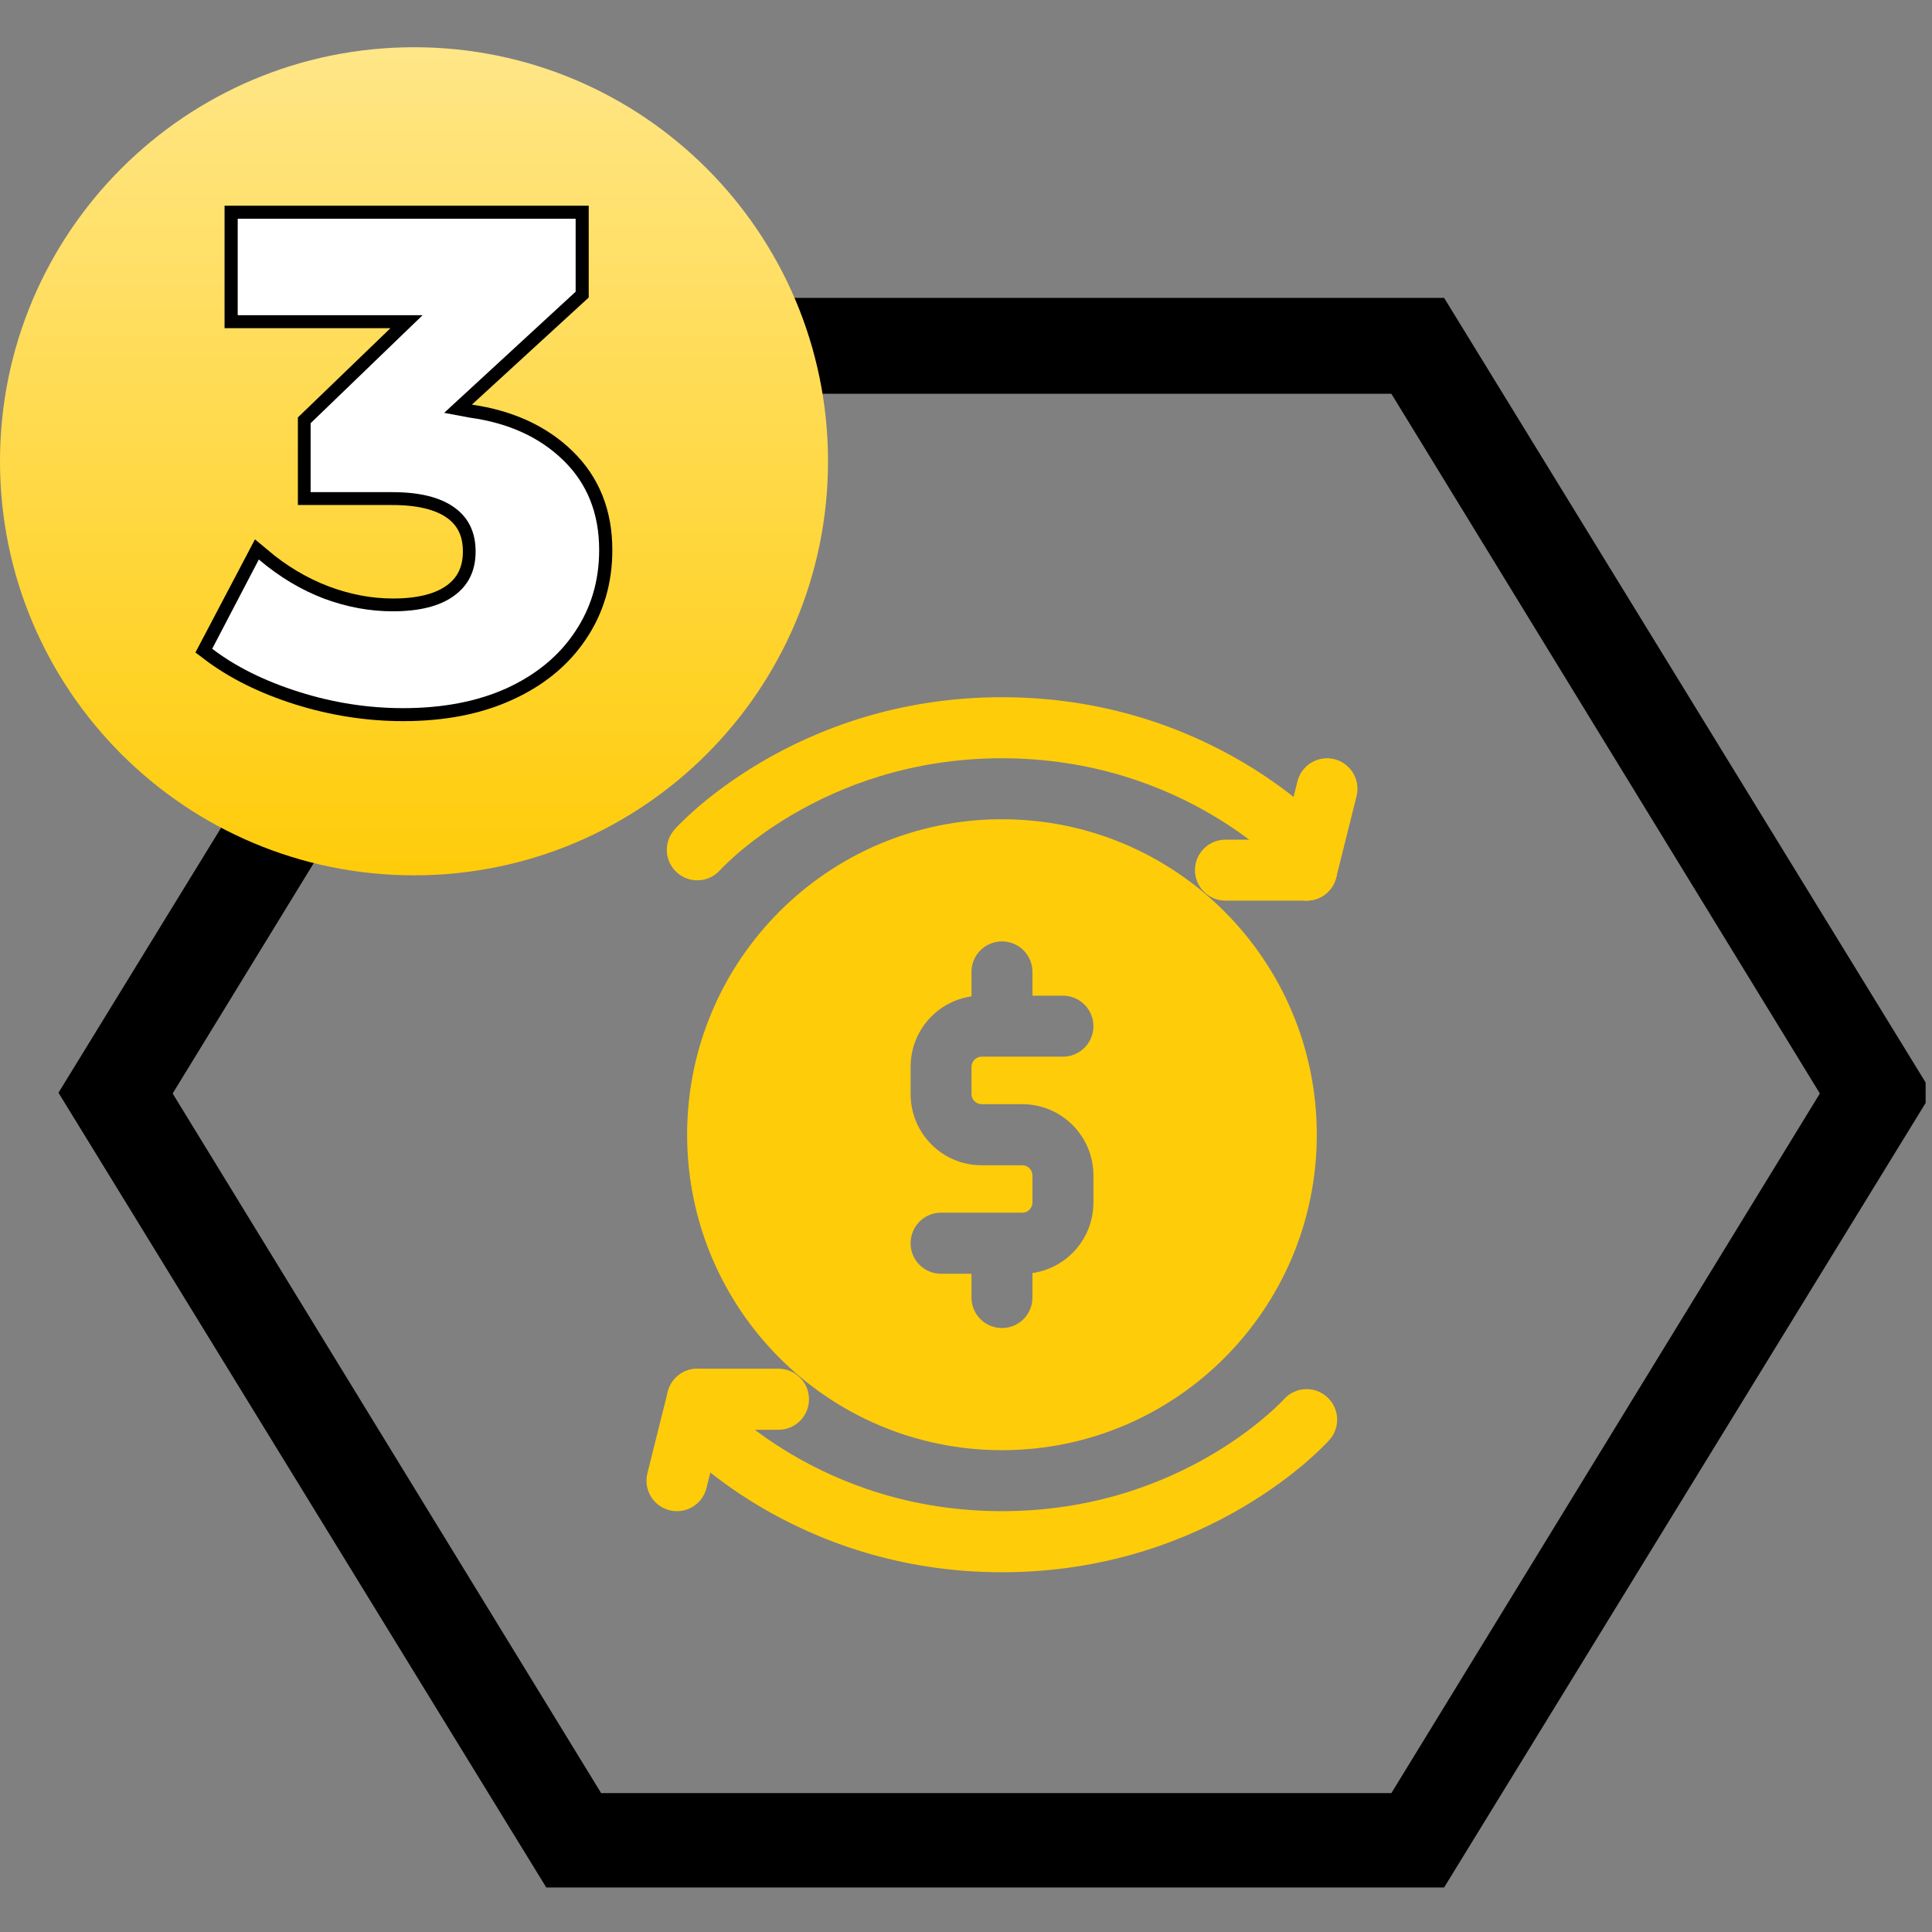 <svg xmlns="http://www.w3.org/2000/svg" xmlns:xlink="http://www.w3.org/1999/xlink" width="101" viewBox="0 0 75.75 75.75" height="101" preserveAspectRatio="xMidYMid meet"><rect x="0" y="0" width="75.75" height="75.75" fill="#808080" stroke="none"/><defs><g></g><clipPath id="c30ee09626"><path d="M 2.293 11.68 L 75.5 11.68 L 75.5 74.004 L 2.293 74.004 Z M 2.293 11.68 " clip-rule="nonzero"></path></clipPath><clipPath id="a1f0c76974"><path d="M 75.746 42.844 L 56.621 74.004 L 21.418 74.004 L 2.293 42.844 L 21.418 11.68 L 56.621 11.68 L 75.746 42.844 " clip-rule="nonzero"></path></clipPath><clipPath id="b3750fe83a"><path d="M 0 1.852 L 32.465 1.852 L 32.465 34.32 L 0 34.32 Z M 0 1.852 " clip-rule="nonzero"></path></clipPath><clipPath id="619d5d75bc"><path d="M 16.234 1.852 C 7.27 1.852 0 9.121 0 18.086 C 0 27.051 7.27 34.32 16.234 34.32 C 25.199 34.32 32.465 27.051 32.465 18.086 C 32.465 9.121 25.199 1.852 16.234 1.852 " clip-rule="nonzero"></path></clipPath><linearGradient x1="0" gradientTransform="matrix(0.338, 0, 0, 0.338, 0, 1.853)" y1="0" x2="0" gradientUnits="userSpaceOnUse" y2="96" id="7130665e6e"><stop stop-opacity="1" stop-color="rgb(100%, 90.199%, 52.899%)" offset="0"></stop><stop stop-opacity="1" stop-color="rgb(100%, 90.16%, 52.705%)" offset="0.008"></stop><stop stop-opacity="1" stop-color="rgb(100%, 90.08%, 52.319%)" offset="0.016"></stop><stop stop-opacity="1" stop-color="rgb(100%, 89.999%, 51.933%)" offset="0.023"></stop><stop stop-opacity="1" stop-color="rgb(100%, 89.92%, 51.547%)" offset="0.031"></stop><stop stop-opacity="1" stop-color="rgb(100%, 89.841%, 51.161%)" offset="0.039"></stop><stop stop-opacity="1" stop-color="rgb(100%, 89.761%, 50.775%)" offset="0.047"></stop><stop stop-opacity="1" stop-color="rgb(100%, 89.68%, 50.391%)" offset="0.055"></stop><stop stop-opacity="1" stop-color="rgb(100%, 89.601%, 50.005%)" offset="0.062"></stop><stop stop-opacity="1" stop-color="rgb(100%, 89.522%, 49.619%)" offset="0.07"></stop><stop stop-opacity="1" stop-color="rgb(100%, 89.442%, 49.232%)" offset="0.078"></stop><stop stop-opacity="1" stop-color="rgb(100%, 89.363%, 48.846%)" offset="0.086"></stop><stop stop-opacity="1" stop-color="rgb(100%, 89.282%, 48.46%)" offset="0.094"></stop><stop stop-opacity="1" stop-color="rgb(100%, 89.203%, 48.074%)" offset="0.102"></stop><stop stop-opacity="1" stop-color="rgb(100%, 89.124%, 47.688%)" offset="0.109"></stop><stop stop-opacity="1" stop-color="rgb(100%, 89.044%, 47.302%)" offset="0.117"></stop><stop stop-opacity="1" stop-color="rgb(100%, 88.963%, 46.916%)" offset="0.125"></stop><stop stop-opacity="1" stop-color="rgb(100%, 88.884%, 46.53%)" offset="0.133"></stop><stop stop-opacity="1" stop-color="rgb(100%, 88.805%, 46.144%)" offset="0.141"></stop><stop stop-opacity="1" stop-color="rgb(100%, 88.725%, 45.758%)" offset="0.148"></stop><stop stop-opacity="1" stop-color="rgb(100%, 88.644%, 45.372%)" offset="0.156"></stop><stop stop-opacity="1" stop-color="rgb(100%, 88.565%, 44.987%)" offset="0.164"></stop><stop stop-opacity="1" stop-color="rgb(100%, 88.486%, 44.601%)" offset="0.172"></stop><stop stop-opacity="1" stop-color="rgb(100%, 88.406%, 44.215%)" offset="0.18"></stop><stop stop-opacity="1" stop-color="rgb(100%, 88.327%, 43.829%)" offset="0.188"></stop><stop stop-opacity="1" stop-color="rgb(100%, 88.246%, 43.443%)" offset="0.195"></stop><stop stop-opacity="1" stop-color="rgb(100%, 88.167%, 43.057%)" offset="0.203"></stop><stop stop-opacity="1" stop-color="rgb(100%, 88.087%, 42.671%)" offset="0.211"></stop><stop stop-opacity="1" stop-color="rgb(100%, 88.008%, 42.285%)" offset="0.219"></stop><stop stop-opacity="1" stop-color="rgb(100%, 87.927%, 41.899%)" offset="0.227"></stop><stop stop-opacity="1" stop-color="rgb(100%, 87.848%, 41.513%)" offset="0.234"></stop><stop stop-opacity="1" stop-color="rgb(100%, 87.769%, 41.127%)" offset="0.242"></stop><stop stop-opacity="1" stop-color="rgb(100%, 87.689%, 40.741%)" offset="0.25"></stop><stop stop-opacity="1" stop-color="rgb(100%, 87.61%, 40.355%)" offset="0.258"></stop><stop stop-opacity="1" stop-color="rgb(100%, 87.529%, 39.969%)" offset="0.266"></stop><stop stop-opacity="1" stop-color="rgb(100%, 87.45%, 39.584%)" offset="0.273"></stop><stop stop-opacity="1" stop-color="rgb(100%, 87.37%, 39.198%)" offset="0.281"></stop><stop stop-opacity="1" stop-color="rgb(100%, 87.291%, 38.812%)" offset="0.289"></stop><stop stop-opacity="1" stop-color="rgb(100%, 87.21%, 38.426%)" offset="0.297"></stop><stop stop-opacity="1" stop-color="rgb(100%, 87.131%, 38.04%)" offset="0.305"></stop><stop stop-opacity="1" stop-color="rgb(100%, 87.051%, 37.654%)" offset="0.312"></stop><stop stop-opacity="1" stop-color="rgb(100%, 86.972%, 37.268%)" offset="0.32"></stop><stop stop-opacity="1" stop-color="rgb(100%, 86.893%, 36.882%)" offset="0.328"></stop><stop stop-opacity="1" stop-color="rgb(100%, 86.812%, 36.496%)" offset="0.336"></stop><stop stop-opacity="1" stop-color="rgb(100%, 86.732%, 36.11%)" offset="0.344"></stop><stop stop-opacity="1" stop-color="rgb(100%, 86.653%, 35.724%)" offset="0.352"></stop><stop stop-opacity="1" stop-color="rgb(100%, 86.574%, 35.338%)" offset="0.359"></stop><stop stop-opacity="1" stop-color="rgb(100%, 86.493%, 34.952%)" offset="0.367"></stop><stop stop-opacity="1" stop-color="rgb(100%, 86.414%, 34.567%)" offset="0.375"></stop><stop stop-opacity="1" stop-color="rgb(100%, 86.334%, 34.181%)" offset="0.383"></stop><stop stop-opacity="1" stop-color="rgb(100%, 86.255%, 33.795%)" offset="0.391"></stop><stop stop-opacity="1" stop-color="rgb(100%, 86.176%, 33.409%)" offset="0.398"></stop><stop stop-opacity="1" stop-color="rgb(100%, 86.095%, 33.023%)" offset="0.406"></stop><stop stop-opacity="1" stop-color="rgb(100%, 86.015%, 32.637%)" offset="0.414"></stop><stop stop-opacity="1" stop-color="rgb(100%, 85.936%, 32.251%)" offset="0.422"></stop><stop stop-opacity="1" stop-color="rgb(100%, 85.857%, 31.865%)" offset="0.43"></stop><stop stop-opacity="1" stop-color="rgb(100%, 85.776%, 31.479%)" offset="0.438"></stop><stop stop-opacity="1" stop-color="rgb(100%, 85.696%, 31.093%)" offset="0.445"></stop><stop stop-opacity="1" stop-color="rgb(100%, 85.617%, 30.707%)" offset="0.453"></stop><stop stop-opacity="1" stop-color="rgb(100%, 85.538%, 30.321%)" offset="0.461"></stop><stop stop-opacity="1" stop-color="rgb(100%, 85.458%, 29.935%)" offset="0.469"></stop><stop stop-opacity="1" stop-color="rgb(100%, 85.378%, 29.549%)" offset="0.477"></stop><stop stop-opacity="1" stop-color="rgb(100%, 85.298%, 29.164%)" offset="0.484"></stop><stop stop-opacity="1" stop-color="rgb(100%, 85.219%, 28.778%)" offset="0.492"></stop><stop stop-opacity="1" stop-color="rgb(100%, 85.139%, 28.392%)" offset="0.5"></stop><stop stop-opacity="1" stop-color="rgb(100%, 85.059%, 28.006%)" offset="0.508"></stop><stop stop-opacity="1" stop-color="rgb(100%, 84.979%, 27.62%)" offset="0.516"></stop><stop stop-opacity="1" stop-color="rgb(100%, 84.9%, 27.234%)" offset="0.523"></stop><stop stop-opacity="1" stop-color="rgb(100%, 84.821%, 26.848%)" offset="0.531"></stop><stop stop-opacity="1" stop-color="rgb(100%, 84.741%, 26.462%)" offset="0.539"></stop><stop stop-opacity="1" stop-color="rgb(100%, 84.66%, 26.076%)" offset="0.547"></stop><stop stop-opacity="1" stop-color="rgb(100%, 84.581%, 25.69%)" offset="0.555"></stop><stop stop-opacity="1" stop-color="rgb(100%, 84.502%, 25.304%)" offset="0.562"></stop><stop stop-opacity="1" stop-color="rgb(100%, 84.422%, 24.918%)" offset="0.57"></stop><stop stop-opacity="1" stop-color="rgb(100%, 84.341%, 24.532%)" offset="0.578"></stop><stop stop-opacity="1" stop-color="rgb(100%, 84.262%, 24.146%)" offset="0.586"></stop><stop stop-opacity="1" stop-color="rgb(100%, 84.183%, 23.761%)" offset="0.594"></stop><stop stop-opacity="1" stop-color="rgb(100%, 84.103%, 23.375%)" offset="0.602"></stop><stop stop-opacity="1" stop-color="rgb(100%, 84.024%, 22.989%)" offset="0.609"></stop><stop stop-opacity="1" stop-color="rgb(100%, 83.943%, 22.603%)" offset="0.617"></stop><stop stop-opacity="1" stop-color="rgb(100%, 83.864%, 22.217%)" offset="0.625"></stop><stop stop-opacity="1" stop-color="rgb(100%, 83.784%, 21.831%)" offset="0.633"></stop><stop stop-opacity="1" stop-color="rgb(100%, 83.705%, 21.445%)" offset="0.641"></stop><stop stop-opacity="1" stop-color="rgb(100%, 83.624%, 21.059%)" offset="0.648"></stop><stop stop-opacity="1" stop-color="rgb(100%, 83.545%, 20.673%)" offset="0.656"></stop><stop stop-opacity="1" stop-color="rgb(100%, 83.466%, 20.287%)" offset="0.664"></stop><stop stop-opacity="1" stop-color="rgb(100%, 83.386%, 19.901%)" offset="0.672"></stop><stop stop-opacity="1" stop-color="rgb(100%, 83.305%, 19.514%)" offset="0.68"></stop><stop stop-opacity="1" stop-color="rgb(100%, 83.226%, 19.128%)" offset="0.688"></stop><stop stop-opacity="1" stop-color="rgb(100%, 83.147%, 18.742%)" offset="0.695"></stop><stop stop-opacity="1" stop-color="rgb(100%, 83.067%, 18.358%)" offset="0.703"></stop><stop stop-opacity="1" stop-color="rgb(100%, 82.988%, 17.972%)" offset="0.711"></stop><stop stop-opacity="1" stop-color="rgb(100%, 82.907%, 17.586%)" offset="0.719"></stop><stop stop-opacity="1" stop-color="rgb(100%, 82.828%, 17.2%)" offset="0.727"></stop><stop stop-opacity="1" stop-color="rgb(100%, 82.748%, 16.814%)" offset="0.734"></stop><stop stop-opacity="1" stop-color="rgb(100%, 82.669%, 16.428%)" offset="0.742"></stop><stop stop-opacity="1" stop-color="rgb(100%, 82.588%, 16.042%)" offset="0.75"></stop><stop stop-opacity="1" stop-color="rgb(100%, 82.509%, 15.656%)" offset="0.758"></stop><stop stop-opacity="1" stop-color="rgb(100%, 82.43%, 15.269%)" offset="0.766"></stop><stop stop-opacity="1" stop-color="rgb(100%, 82.35%, 14.883%)" offset="0.773"></stop><stop stop-opacity="1" stop-color="rgb(100%, 82.271%, 14.497%)" offset="0.781"></stop><stop stop-opacity="1" stop-color="rgb(100%, 82.19%, 14.111%)" offset="0.789"></stop><stop stop-opacity="1" stop-color="rgb(100%, 82.111%, 13.725%)" offset="0.797"></stop><stop stop-opacity="1" stop-color="rgb(100%, 82.031%, 13.339%)" offset="0.805"></stop><stop stop-opacity="1" stop-color="rgb(100%, 81.952%, 12.955%)" offset="0.812"></stop><stop stop-opacity="1" stop-color="rgb(100%, 81.871%, 12.569%)" offset="0.82"></stop><stop stop-opacity="1" stop-color="rgb(100%, 81.792%, 12.183%)" offset="0.828"></stop><stop stop-opacity="1" stop-color="rgb(100%, 81.712%, 11.797%)" offset="0.836"></stop><stop stop-opacity="1" stop-color="rgb(100%, 81.633%, 11.411%)" offset="0.844"></stop><stop stop-opacity="1" stop-color="rgb(100%, 81.554%, 11.024%)" offset="0.852"></stop><stop stop-opacity="1" stop-color="rgb(100%, 81.473%, 10.638%)" offset="0.859"></stop><stop stop-opacity="1" stop-color="rgb(100%, 81.393%, 10.252%)" offset="0.867"></stop><stop stop-opacity="1" stop-color="rgb(100%, 81.314%, 9.866%)" offset="0.875"></stop><stop stop-opacity="1" stop-color="rgb(100%, 81.235%, 9.48%)" offset="0.883"></stop><stop stop-opacity="1" stop-color="rgb(100%, 81.154%, 9.094%)" offset="0.891"></stop><stop stop-opacity="1" stop-color="rgb(100%, 81.075%, 8.708%)" offset="0.898"></stop><stop stop-opacity="1" stop-color="rgb(100%, 80.995%, 8.322%)" offset="0.906"></stop><stop stop-opacity="1" stop-color="rgb(100%, 80.916%, 7.936%)" offset="0.914"></stop><stop stop-opacity="1" stop-color="rgb(100%, 80.836%, 7.552%)" offset="0.922"></stop><stop stop-opacity="1" stop-color="rgb(100%, 80.756%, 7.166%)" offset="0.93"></stop><stop stop-opacity="1" stop-color="rgb(100%, 80.676%, 6.779%)" offset="0.938"></stop><stop stop-opacity="1" stop-color="rgb(100%, 80.597%, 6.393%)" offset="0.945"></stop><stop stop-opacity="1" stop-color="rgb(100%, 80.518%, 6.007%)" offset="0.953"></stop><stop stop-opacity="1" stop-color="rgb(100%, 80.437%, 5.621%)" offset="0.961"></stop><stop stop-opacity="1" stop-color="rgb(100%, 80.357%, 5.235%)" offset="0.969"></stop><stop stop-opacity="1" stop-color="rgb(100%, 80.278%, 4.849%)" offset="0.977"></stop><stop stop-opacity="1" stop-color="rgb(100%, 80.199%, 4.463%)" offset="0.984"></stop><stop stop-opacity="1" stop-color="rgb(100%, 80.119%, 4.077%)" offset="0.992"></stop><stop stop-opacity="1" stop-color="rgb(100%, 80.038%, 3.691%)" offset="1"></stop></linearGradient><clipPath id="a0c401af2c"><path d="M 26 27.32 L 53 27.32 L 53 35 L 26 35 Z M 26 27.32 " clip-rule="nonzero"></path></clipPath><clipPath id="75d8ecdd16"><path d="M 50 29 L 53.461 29 L 53.461 36 L 50 36 Z M 50 29 " clip-rule="nonzero"></path></clipPath><clipPath id="8ea86c6e61"><path d="M 26 54 L 53 54 L 53 61.82 L 26 61.82 Z M 26 54 " clip-rule="nonzero"></path></clipPath><clipPath id="8e8a57d0cb"><path d="M 25.27 53 L 29 53 L 29 60 L 25.27 60 Z M 25.27 53 " clip-rule="nonzero"></path></clipPath></defs><g clip-path="url(#c30ee09626)"><g clip-path="url(#a1f0c76974)"><path stroke-linecap="butt" transform="matrix(0, 0.372, -0.37, 0, 75.747, 11.68)" fill="none" stroke-linejoin="miter" d="M 83.855 0.003 L 167.7 51.633 L 167.7 146.667 L 83.855 198.297 L -0.002 146.667 L -0.002 51.633 L 83.855 0.003 " stroke="#000000" stroke-width="20.217" stroke-opacity="1" stroke-miterlimit="4"></path></g></g><g clip-path="url(#b3750fe83a)"><g clip-path="url(#619d5d75bc)"><path fill="url(#7130665e6e)" d="M 0 1.852 L 0 34.32 L 32.465 34.32 L 32.465 1.852 Z M 0 1.852 " fill-rule="nonzero"></path></g></g><path fill="#ffcc09" d="M 26.941 44.488 C 26.941 37.66 32.469 32.121 39.285 32.121 C 46.102 32.121 51.629 37.66 51.629 44.488 C 51.629 51.32 46.102 56.859 39.285 56.859 C 32.469 56.859 26.941 51.32 26.941 44.488 Z M 38.09 50.875 C 38.09 51.535 38.625 52.07 39.285 52.07 C 39.945 52.07 40.48 51.535 40.48 50.875 L 40.48 49.914 C 41.832 49.719 42.871 48.559 42.871 47.148 L 42.871 46.086 C 42.871 44.543 41.621 43.293 40.082 43.293 L 38.488 43.293 C 38.27 43.293 38.09 43.113 38.09 42.895 L 38.09 41.832 C 38.09 41.609 38.27 41.43 38.488 41.43 L 41.676 41.43 C 42.336 41.43 42.871 40.895 42.871 40.234 C 42.871 39.574 42.336 39.039 41.676 39.039 L 40.48 39.039 L 40.48 38.105 C 40.48 37.445 39.945 36.91 39.285 36.91 C 38.625 36.91 38.09 37.445 38.09 38.105 L 38.09 39.066 C 36.738 39.258 35.703 40.422 35.703 41.832 L 35.703 42.895 C 35.703 44.438 36.949 45.688 38.488 45.688 L 40.082 45.688 C 40.301 45.688 40.48 45.867 40.48 46.086 L 40.48 47.148 C 40.48 47.371 40.301 47.547 40.082 47.547 L 36.895 47.547 C 36.234 47.547 35.703 48.086 35.703 48.746 C 35.703 49.406 36.234 49.941 36.895 49.941 L 38.09 49.941 Z M 38.09 50.875 " fill-opacity="1" fill-rule="evenodd"></path><g clip-path="url(#a0c401af2c)"><path fill="#ffcc09" d="M 28.23 34.117 L 28.258 34.09 C 28.281 34.062 28.32 34.02 28.379 33.965 C 28.492 33.852 28.668 33.684 28.906 33.477 C 29.379 33.07 30.094 32.512 31.039 31.957 C 32.922 30.844 35.703 29.73 39.285 29.73 C 42.867 29.73 45.648 30.844 47.531 31.957 C 48.477 32.512 49.191 33.07 49.664 33.477 C 49.902 33.684 50.078 33.852 50.191 33.965 C 50.25 34.02 50.289 34.062 50.316 34.09 L 50.34 34.117 L 50.344 34.117 L 50.34 34.117 C 50.34 34.117 50.34 34.117 51.23 33.32 L 50.34 34.117 C 50.344 34.117 50.344 34.117 50.344 34.121 C 50.781 34.609 51.535 34.652 52.027 34.211 C 52.52 33.773 52.562 33.016 52.125 32.523 L 51.277 33.277 C 52.125 32.523 52.121 32.523 52.121 32.523 L 52.121 32.52 L 52.098 32.496 C 52.086 32.484 52.07 32.465 52.051 32.441 C 52.008 32.398 51.949 32.34 51.875 32.266 C 51.727 32.113 51.508 31.91 51.227 31.664 C 50.66 31.176 49.828 30.535 48.746 29.895 C 46.578 28.613 43.383 27.336 39.285 27.336 C 35.188 27.336 31.996 28.613 29.824 29.895 C 28.742 30.535 27.91 31.176 27.344 31.664 C 27.062 31.91 26.844 32.113 26.695 32.266 C 26.621 32.34 26.562 32.398 26.52 32.441 C 26.5 32.465 26.484 32.484 26.473 32.496 L 26.449 32.52 L 26.449 32.523 C 26.449 32.523 26.449 32.523 27.34 33.32 L 26.449 32.523 C 26.008 33.016 26.051 33.773 26.543 34.211 C 27.035 34.652 27.789 34.609 28.23 34.117 Z M 28.23 34.117 " fill-opacity="1" fill-rule="evenodd"></path></g><g clip-path="url(#75d8ecdd16)"><path fill="#ffcc09" d="M 52.32 29.766 C 52.957 29.926 53.348 30.574 53.188 31.215 L 52.391 34.406 C 52.23 35.051 51.582 35.438 50.941 35.277 C 50.301 35.117 49.914 34.469 50.074 33.828 L 50.871 30.637 C 51.031 29.996 51.68 29.605 52.32 29.766 Z M 52.32 29.766 " fill-opacity="1" fill-rule="evenodd"></path></g><path fill="#ffcc09" d="M 46.852 34.117 C 46.852 33.457 47.387 32.922 48.047 32.922 L 51.23 32.922 C 51.891 32.922 52.426 33.457 52.426 34.117 C 52.426 34.777 51.891 35.312 51.23 35.312 L 48.047 35.312 C 47.387 35.312 46.852 34.777 46.852 34.117 Z M 46.852 34.117 " fill-opacity="1" fill-rule="evenodd"></path><g clip-path="url(#8ea86c6e61)"><path fill="#ffcc09" d="M 50.34 54.863 L 50.316 54.891 C 50.289 54.918 50.25 54.961 50.191 55.016 C 50.078 55.129 49.902 55.297 49.664 55.5 C 49.191 55.91 48.477 56.465 47.531 57.023 C 45.648 58.137 42.867 59.25 39.285 59.25 C 35.703 59.25 32.922 58.137 31.039 57.023 C 30.094 56.465 29.379 55.91 28.906 55.5 C 28.668 55.297 28.492 55.129 28.379 55.016 C 28.32 54.961 28.281 54.918 28.258 54.891 L 28.23 54.863 L 28.227 54.863 L 28.23 54.863 C 28.23 54.863 28.23 54.863 27.34 55.66 L 28.23 54.863 C 28.227 54.863 28.227 54.863 28.227 54.859 C 27.789 54.371 27.035 54.328 26.543 54.77 C 26.051 55.207 26.008 55.965 26.449 56.457 L 27.293 55.699 C 26.449 56.457 26.449 56.457 26.449 56.457 L 26.449 56.461 L 26.473 56.484 C 26.484 56.496 26.5 56.516 26.52 56.539 C 26.562 56.582 26.621 56.641 26.695 56.715 C 26.844 56.863 27.062 57.07 27.344 57.316 C 27.91 57.805 28.742 58.445 29.824 59.086 C 31.996 60.367 35.188 61.645 39.285 61.645 C 43.383 61.645 46.578 60.367 48.746 59.086 C 49.828 58.445 50.66 57.805 51.227 57.316 C 51.508 57.07 51.727 56.863 51.875 56.715 C 51.949 56.641 52.008 56.582 52.051 56.539 C 52.07 56.516 52.086 56.496 52.098 56.484 L 52.121 56.461 L 52.121 56.457 C 52.121 56.457 52.125 56.457 51.23 55.66 L 52.125 56.457 C 52.562 55.965 52.52 55.207 52.027 54.77 C 51.535 54.328 50.781 54.371 50.34 54.863 Z M 50.34 54.863 " fill-opacity="1" fill-rule="evenodd"></path></g><g clip-path="url(#8e8a57d0cb)"><path fill="#ffcc09" d="M 26.254 59.215 C 25.613 59.055 25.223 58.406 25.383 57.766 L 26.18 54.574 C 26.34 53.93 26.988 53.543 27.629 53.703 C 28.27 53.863 28.656 54.512 28.496 55.152 L 27.699 58.344 C 27.543 58.984 26.891 59.375 26.254 59.215 Z M 26.254 59.215 " fill-opacity="1" fill-rule="evenodd"></path></g><path fill="#ffcc09" d="M 31.719 54.863 C 31.719 55.523 31.184 56.059 30.523 56.059 L 27.34 56.059 C 26.68 56.059 26.145 55.523 26.145 54.863 C 26.145 54.203 26.68 53.664 27.34 53.664 L 30.523 53.664 C 31.184 53.664 31.719 54.203 31.719 54.863 Z M 31.719 54.863 " fill-opacity="1" fill-rule="evenodd"></path><path stroke-linecap="butt" transform="matrix(0.371, 0, 0, 0.371, 5.89, 0.093)" fill="none" stroke-linejoin="miter" d="M 33.748 43.856 C 37.886 44.456 41.203 45.983 43.709 48.437 C 46.215 50.89 47.468 54.028 47.468 57.882 C 47.468 61.135 46.615 64.02 44.899 66.558 C 43.203 69.085 40.803 71.054 37.686 72.465 C 34.58 73.886 30.926 74.592 26.735 74.592 C 22.997 74.592 19.312 74.013 15.69 72.876 C 12.067 71.728 9.014 70.201 6.529 68.316 L 11.488 58.892 C 13.636 60.703 15.921 62.062 18.343 62.988 C 20.775 63.904 23.208 64.368 25.651 64.368 C 28.472 64.368 30.642 63.82 32.147 62.725 C 33.653 61.63 34.411 60.061 34.411 58.018 C 34.411 55.976 33.653 54.428 32.147 53.354 C 30.642 52.29 28.451 51.753 25.577 51.753 L 16.974 51.753 L 16.974 44.446 L 28.778 33.063 L 9.224 33.063 L 9.224 22.86 L 44.972 22.86 L 44.972 30.589 L 31.042 43.361 Z M 33.748 43.856 " stroke="#000000" stroke-width="2.736" stroke-opacity="1" stroke-miterlimit="4"></path><g fill="#ffffff" fill-opacity="1"><g transform="translate(8.07, 27.546)"><g><path d="M 10.344 -11.172 C 11.875 -10.961 13.102 -10.398 14.031 -9.484 C 14.957 -8.578 15.422 -7.41 15.422 -5.984 C 15.422 -4.773 15.102 -3.703 14.469 -2.766 C 13.844 -1.828 12.953 -1.094 11.797 -0.562 C 10.641 -0.039 9.285 0.219 7.734 0.219 C 6.348 0.219 4.984 0.004 3.641 -0.422 C 2.297 -0.848 1.164 -1.41 0.25 -2.109 L 2.078 -5.609 C 2.879 -4.93 3.727 -4.422 4.625 -4.078 C 5.531 -3.742 6.43 -3.578 7.328 -3.578 C 8.379 -3.578 9.18 -3.781 9.734 -4.188 C 10.297 -4.594 10.578 -5.172 10.578 -5.922 C 10.578 -6.68 10.297 -7.258 9.734 -7.656 C 9.18 -8.051 8.375 -8.25 7.312 -8.25 L 4.109 -8.25 L 4.109 -10.953 L 8.5 -15.188 L 1.25 -15.188 L 1.25 -18.969 L 14.5 -18.969 L 14.5 -16.109 L 9.344 -11.359 Z M 10.344 -11.172 "></path></g></g></g></svg>